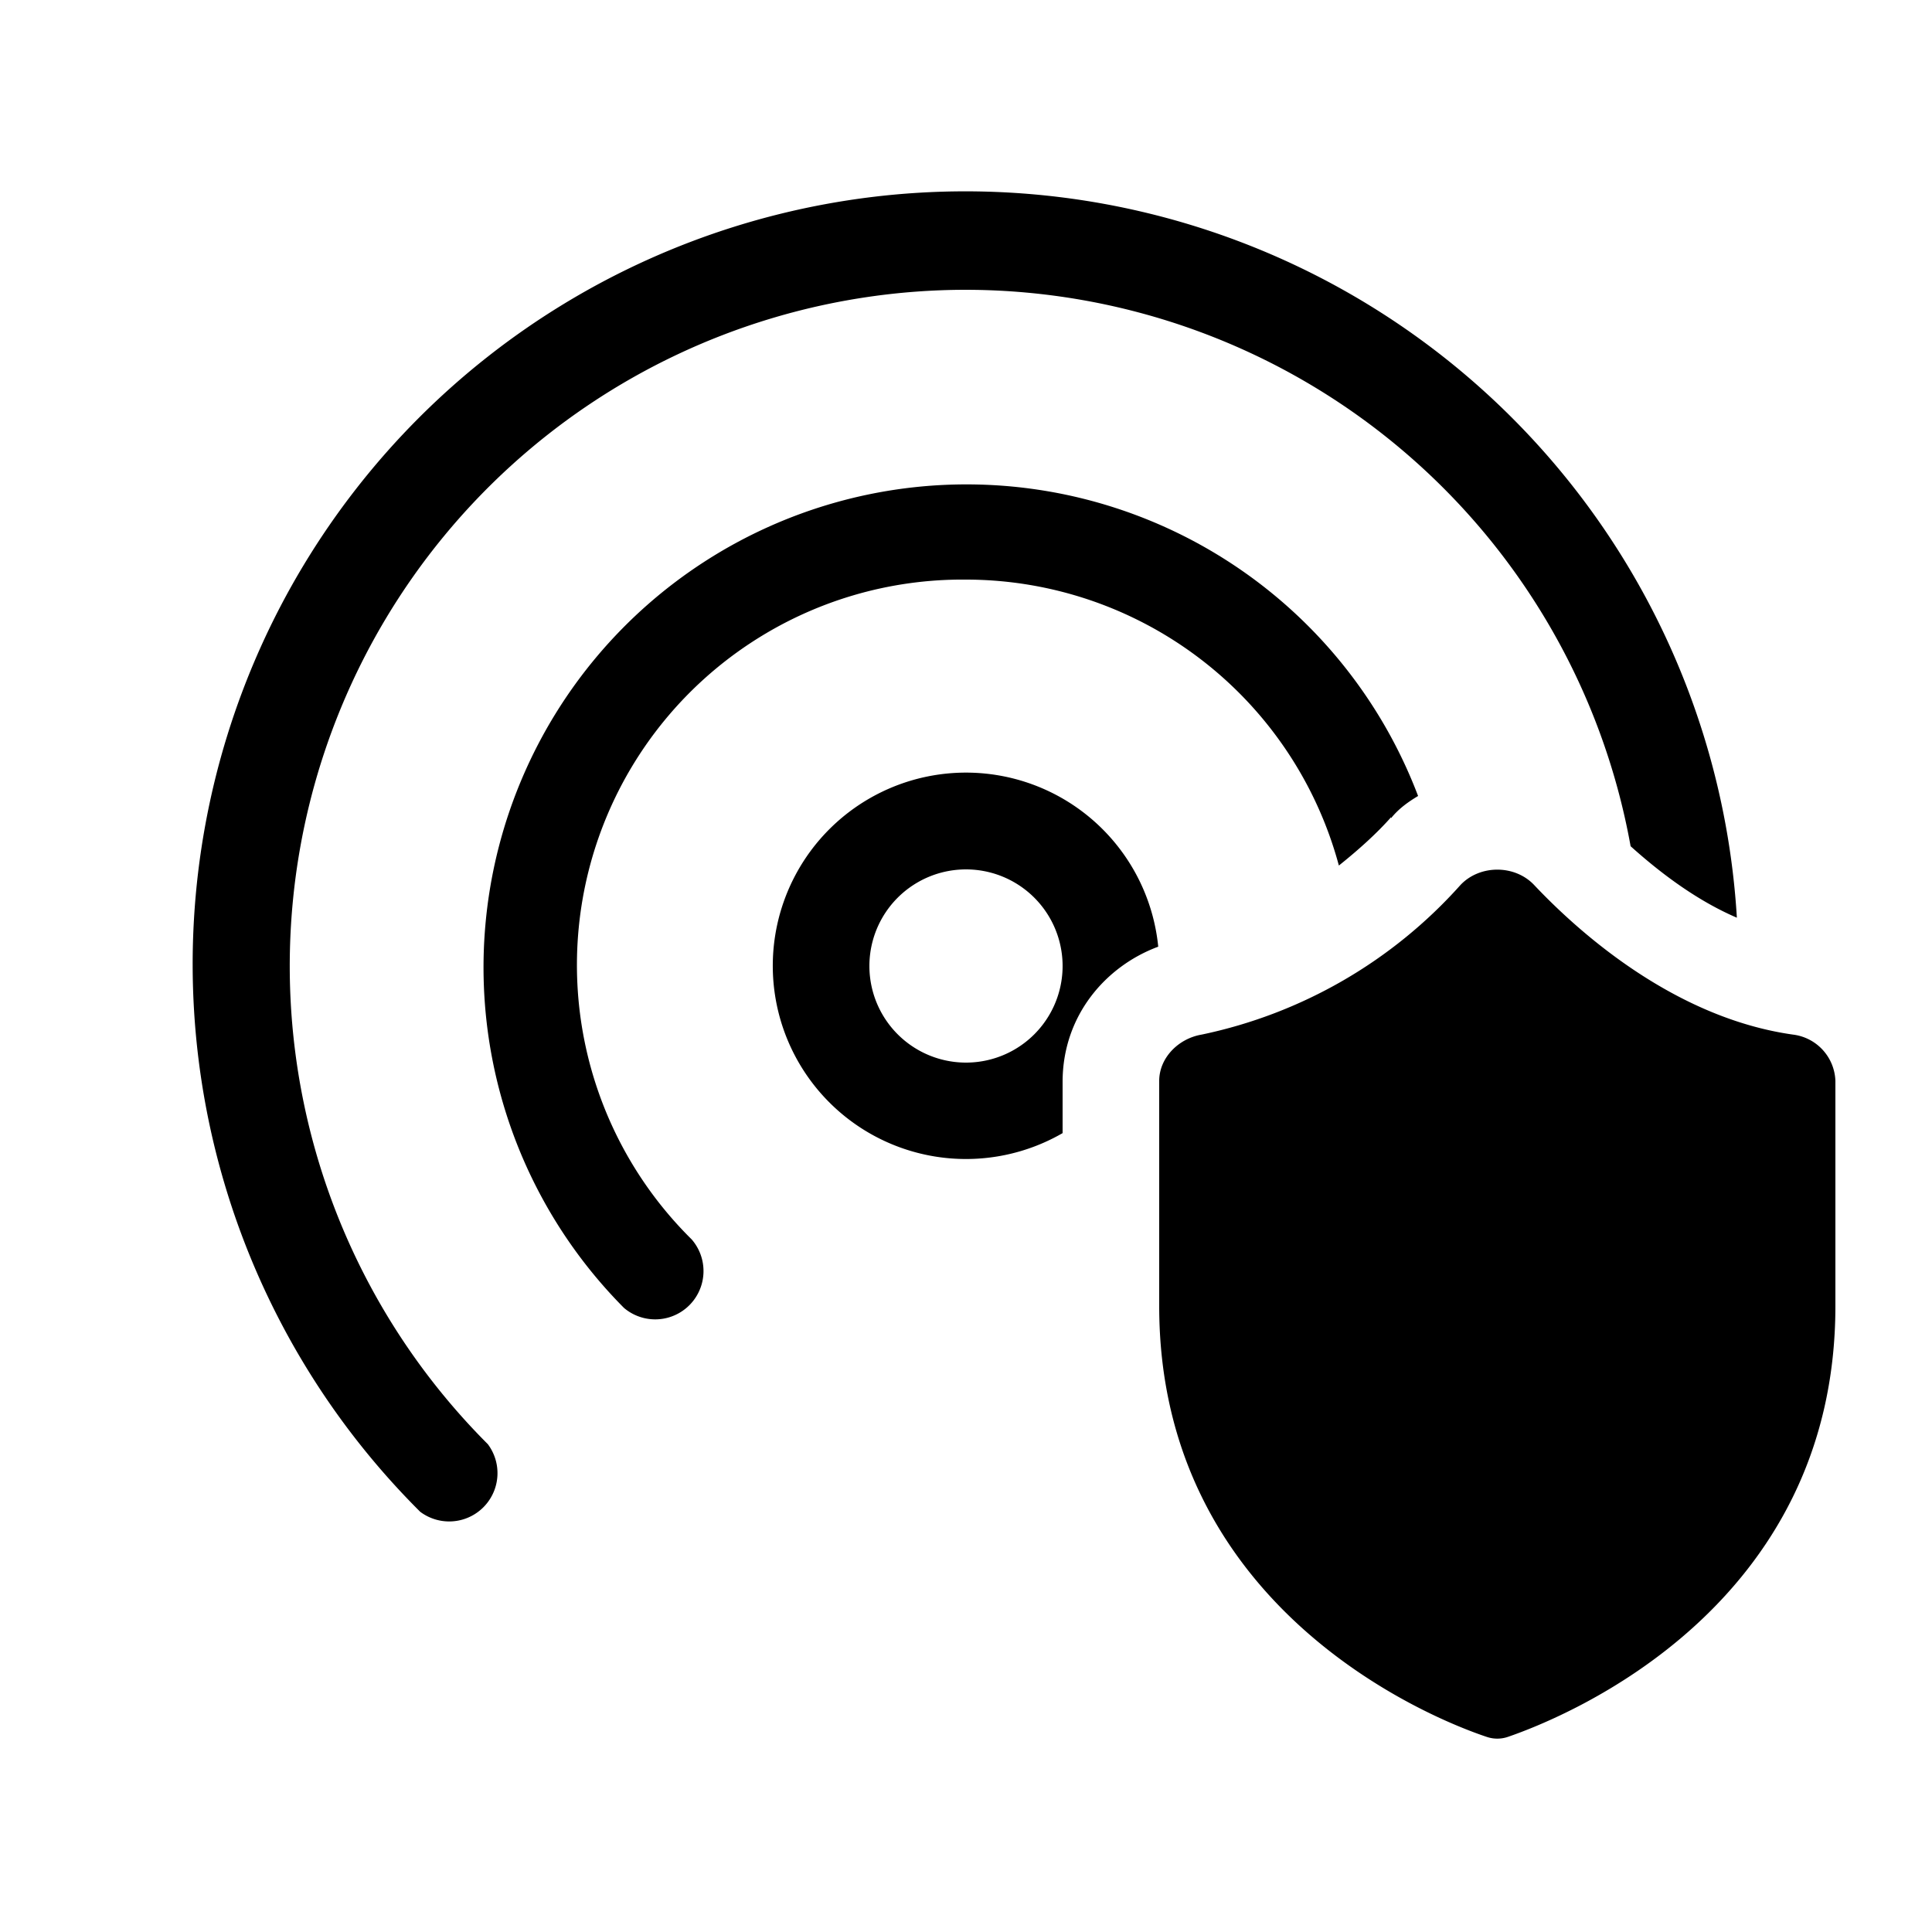 <svg width="20" height="20" viewBox="0 0 20 20" xmlns="http://www.w3.org/2000/svg"><path d="M10 3a7 7 0 0 0-4.95 11.95.5.5 0 0 1-.7.7A8 8 0 1 1 17.98 9.5c-.42-.18-.8-.47-1.1-.74A7 7 0 0 0 10 3Zm1 8.2c0-.69.45-1.2.99-1.4a2 2 0 1 0-.99 1.93v-.54Zm3.4-2.73c.08-.1.18-.17.28-.23a5 5 0 1 0-8.22 5.3.5.5 0 0 0 .7-.71A3.99 3.99 0 0 1 10 6a4 4 0 0 1 3.86 2.96c.2-.16.39-.33.54-.5ZM9 10a1 1 0 1 1 2 0 1 1 0 0 1-2 0Zm6.88-.84c.5.53 1.48 1.38 2.68 1.55a.5.5 0 0 1 .44.48v2.33c0 3.12-2.78 4.25-3.39 4.46a.34.34 0 0 1-.22 0c-.6-.2-3.39-1.34-3.39-4.46v-2.33c0-.24.2-.44.44-.48a4.95 4.95 0 0 0 2.68-1.55c.2-.21.56-.21.76 0Z"/></svg>